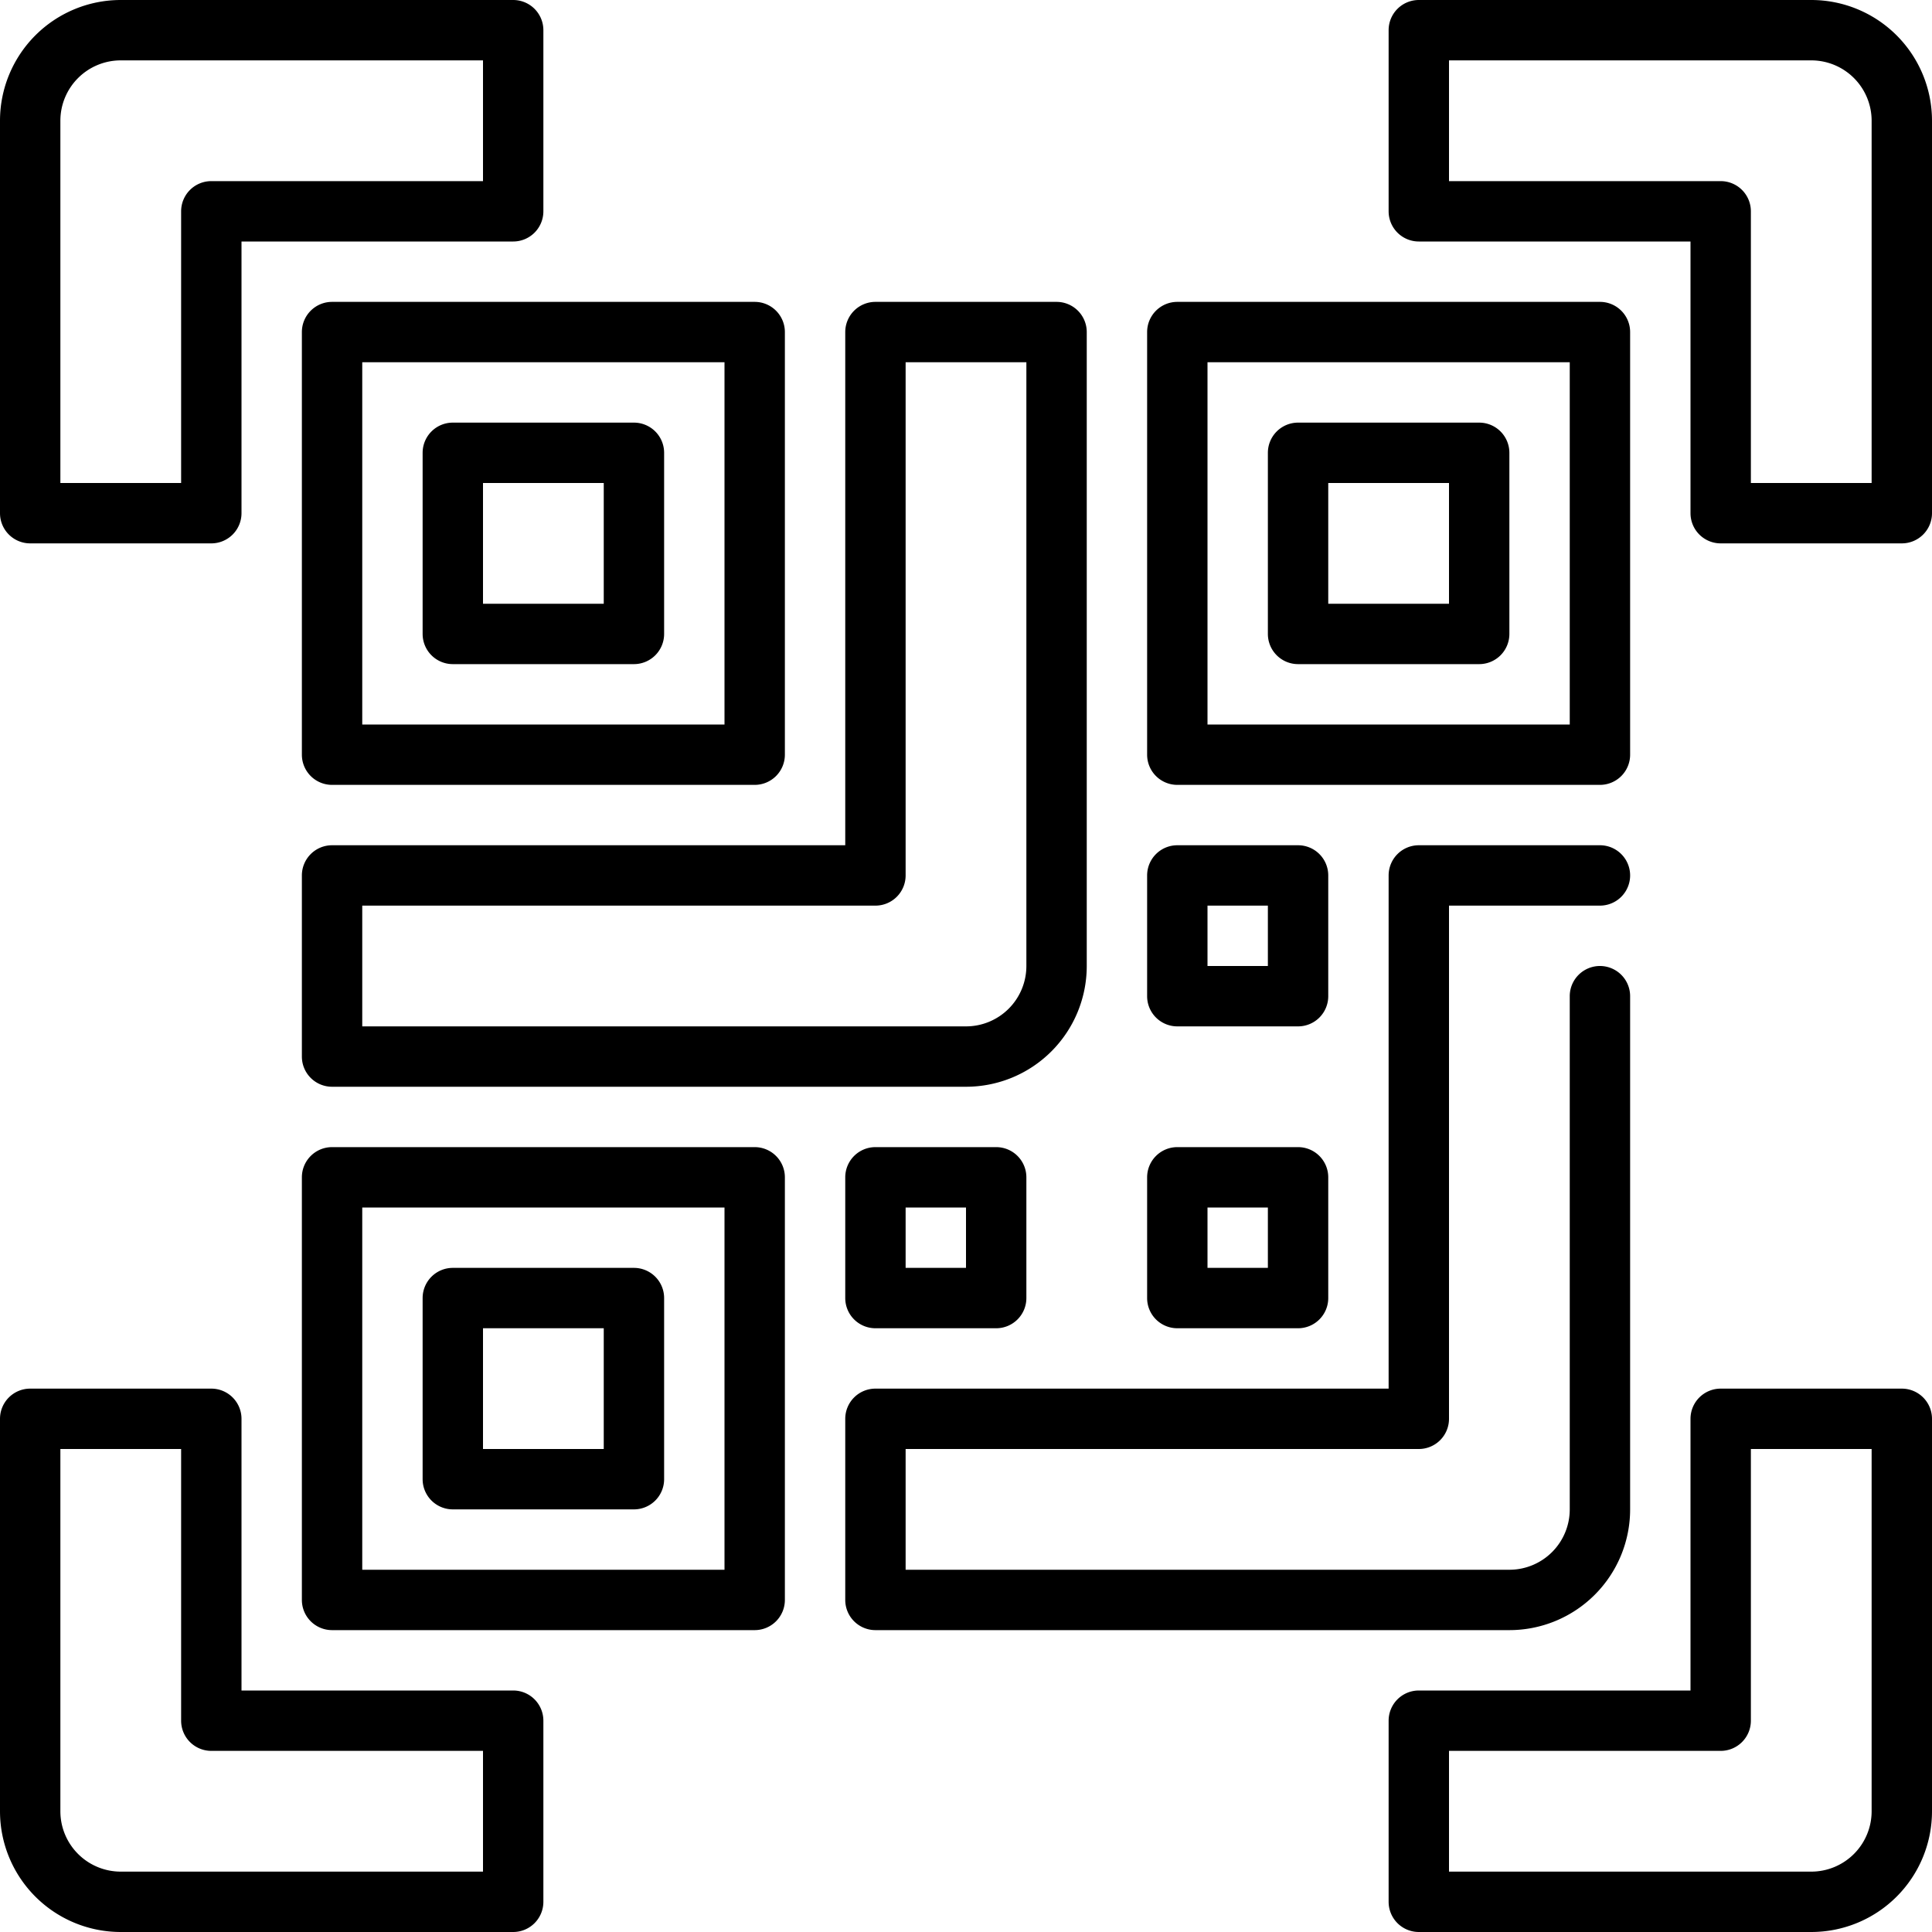 <svg xmlns="http://www.w3.org/2000/svg" width="64" height="64" viewBox="0 0 64 64"><path d="M1,18H7a1,1,0,0,0,1-1V8h9a1,1,0,0,0,1-1V1a1,1,0,0,0-1-1H4A4,4,0,0,0,0,4V17a1,1,0,0,0,1,1ZM2,4A2,2,0,0,1,4,2H16V6H7A1,1,0,0,0,6,7v9H2Z"/><path d="M60,0H47a1,1,0,0,0-1,1V7a1,1,0,0,0,1,1h9v9a1,1,0,0,0,1,1h6a1,1,0,0,0,1-1V4A4,4,0,0,0,60,0Zm2,16H58V7a1,1,0,0,0-1-1H48V2H60a2,2,0,0,1,2,2Z"/><path d="M17,56H8V47a1,1,0,0,0-1-1H1a1,1,0,0,0-1,1V60a4,4,0,0,0,4,4H17a1,1,0,0,0,1-1V57A1,1,0,0,0,17,56Zm-1,6H4a2,2,0,0,1-2-2V48H6v9a1,1,0,0,0,1,1h9Z"/><path d="M63,46H57a1,1,0,0,0-1,1v9H47a1,1,0,0,0-1,1v6a1,1,0,0,0,1,1H60a4,4,0,0,0,4-4V47A1,1,0,0,0,63,46ZM62,60a2,2,0,0,1-2,2H48V58h9a1,1,0,0,0,1-1V48h4Z"/><path d="M10,11V25a1,1,0,0,0,1,1H25a1,1,0,0,0,1-1V11a1,1,0,0,0-1-1H11A1,1,0,0,0,10,11Zm2,1H24V24H12Z"/><path d="M21,14H15a1,1,0,0,0-1,1v6a1,1,0,0,0,1,1h6a1,1,0,0,0,1-1V15A1,1,0,0,0,21,14Zm-1,6H16V16h4Z"/><path d="M25,38H11a1,1,0,0,0-1,1V53a1,1,0,0,0,1,1H25a1,1,0,0,0,1-1V39A1,1,0,0,0,25,38ZM24,52H12V40H24Z"/><path d="M15,50h6a1,1,0,0,0,1-1V43a1,1,0,0,0-1-1H15a1,1,0,0,0-1,1v6A1,1,0,0,0,15,50Zm1-6h4v4H16Z"/><path d="M39,26H53a1,1,0,0,0,1-1V11a1,1,0,0,0-1-1H39a1,1,0,0,0-1,1V25A1,1,0,0,0,39,26Zm1-14H52V24H40Z"/><path d="M49,14H43a1,1,0,0,0-1,1v6a1,1,0,0,0,1,1h6a1,1,0,0,0,1-1V15A1,1,0,0,0,49,14Zm-1,6H44V16h4Z"/><path d="M10,29v6a1,1,0,0,0,1,1H32a4,4,0,0,0,4-4V11a1,1,0,0,0-1-1H29a1,1,0,0,0-1,1V28H11A1,1,0,0,0,10,29Zm2,1H29a1,1,0,0,0,1-1V12h4V32a2,2,0,0,1-2,2H12Z"/><path d="M54,50V33a1,1,0,0,0-2,0V50a2,2,0,0,1-2,2H30V48H47a1,1,0,0,0,1-1V30h5a1,1,0,0,0,0-2H47a1,1,0,0,0-1,1V46H29a1,1,0,0,0-1,1v6a1,1,0,0,0,1,1H50A4,4,0,0,0,54,50Z"/><path d="M39,44h4a1,1,0,0,0,1-1V39a1,1,0,0,0-1-1H39a1,1,0,0,0-1,1v4A1,1,0,0,0,39,44Zm1-4h2v2H40Z"/><path d="M39,34h4a1,1,0,0,0,1-1V29a1,1,0,0,0-1-1H39a1,1,0,0,0-1,1v4A1,1,0,0,0,39,34Zm1-4h2v2H40Z"/><path d="M29,38a1,1,0,0,0-1,1v4a1,1,0,0,0,1,1h4a1,1,0,0,0,1-1V39a1,1,0,0,0-1-1Zm3,4H30V40h2Z"/></svg>